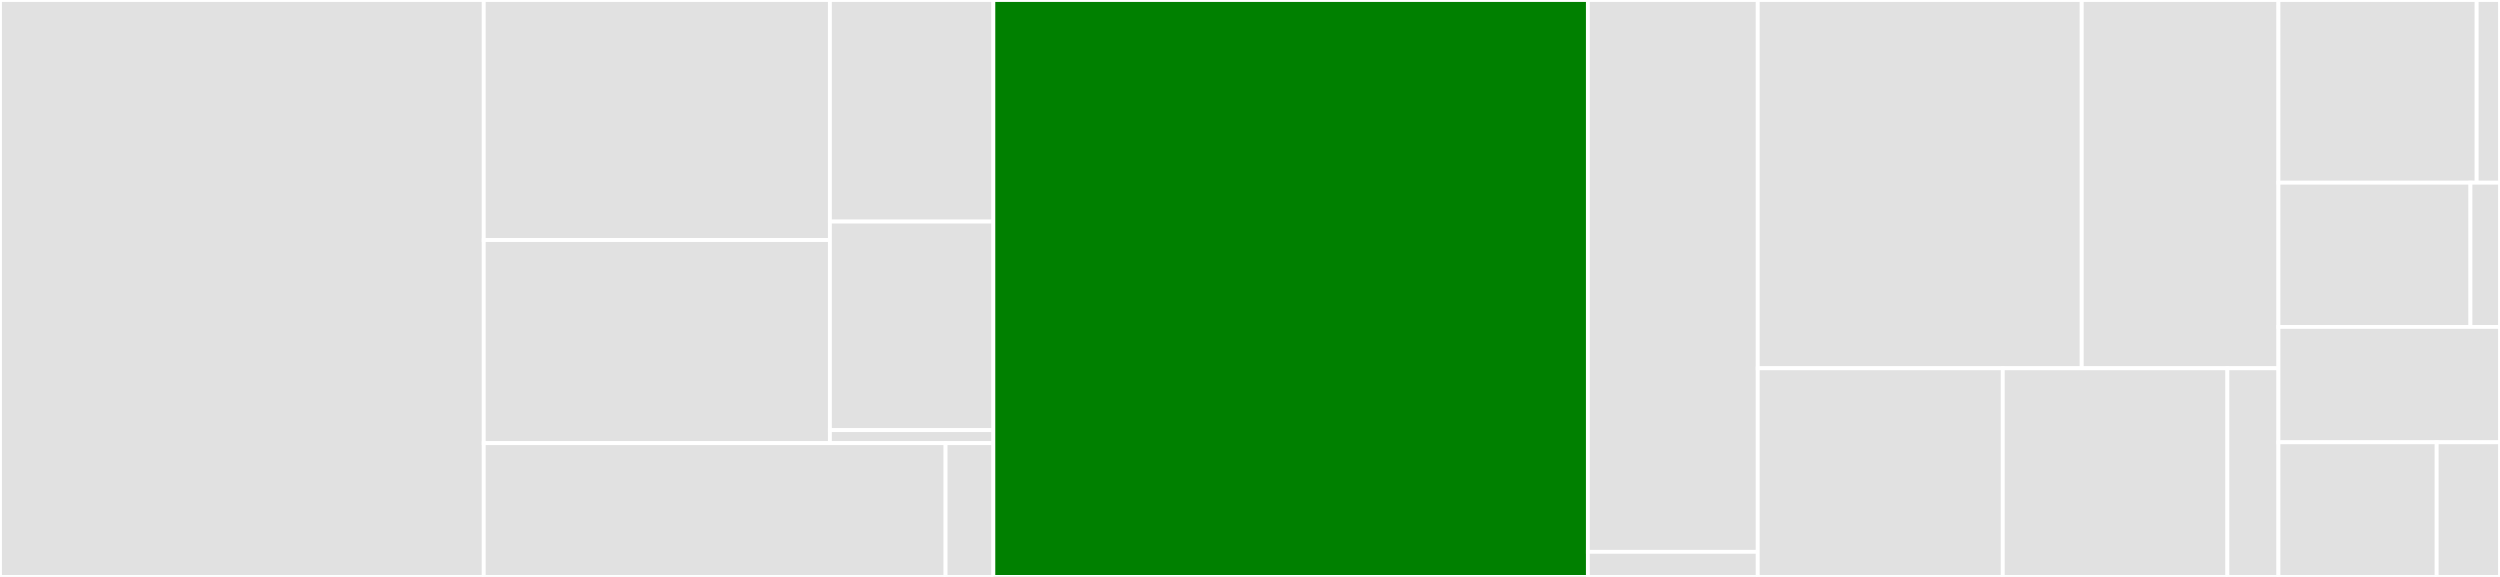 <svg baseProfile="full" width="650" height="150" viewBox="0 0 650 150" version="1.1"
xmlns="http://www.w3.org/2000/svg" xmlns:ev="http://www.w3.org/2001/xml-events"
xmlns:xlink="http://www.w3.org/1999/xlink">

<rect x="0" y="0" width="650" height="150" fill="#333333" stroke="none"/>

<style>rect.s{mask:url(#mask);}</style>
<defs>
  <pattern id="white" width="4" height="4" patternUnits="userSpaceOnUse" patternTransform="rotate(45)">
    <rect width="2" height="2" transform="translate(0,0)" fill="white"></rect>
  </pattern>
  <mask id="mask">
    <rect x="0" y="0" width="100%" height="100%" fill="url(#white)"></rect>
  </mask>
</defs>

<rect x="0" y="0" width="125.775" height="150" fill="#e1e1e1" stroke="white" stroke-width="1" class=" tooltipped" data-content="flux_analysis/results.py"><title>flux_analysis/results.py</title></rect>
<rect x="125.775" y="0" width="89.997" height="62.409" fill="#e1e1e1" stroke="white" stroke-width="1" class=" tooltipped" data-content="flux_analysis/fit_objective/optimization.py"><title>flux_analysis/fit_objective/optimization.py</title></rect>
<rect x="125.775" y="62.409" width="89.997" height="52.808" fill="#e1e1e1" stroke="white" stroke-width="1" class=" tooltipped" data-content="flux_analysis/fit_objective/evaluators.py"><title>flux_analysis/fit_objective/evaluators.py</title></rect>
<rect x="215.773" y="0" width="42.499" height="57.609" fill="#e1e1e1" stroke="white" stroke-width="1" class=" tooltipped" data-content="flux_analysis/fit_objective/variators.py"><title>flux_analysis/fit_objective/variators.py</title></rect>
<rect x="215.773" y="57.609" width="42.499" height="54.22" fill="#e1e1e1" stroke="white" stroke-width="1" class=" tooltipped" data-content="flux_analysis/fit_objective/generators.py"><title>flux_analysis/fit_objective/generators.py</title></rect>
<rect x="215.773" y="111.829" width="42.499" height="3.389" fill="#e1e1e1" stroke="white" stroke-width="1" class=" tooltipped" data-content="flux_analysis/fit_objective/__init__.py"><title>flux_analysis/fit_objective/__init__.py</title></rect>
<rect x="125.775" y="115.217" width="120.075" height="34.783" fill="#e1e1e1" stroke="white" stroke-width="1" class=" tooltipped" data-content="flux_analysis/profiling.py"><title>flux_analysis/profiling.py</title></rect>
<rect x="245.85" y="115.217" width="12.422" height="34.783" fill="#e1e1e1" stroke="white" stroke-width="1" class=" tooltipped" data-content="flux_analysis/__init__.py"><title>flux_analysis/__init__.py</title></rect>
<rect x="258.272" y="0" width="154.579" height="150.0" fill="green" stroke="white" stroke-width="1" class=" tooltipped" data-content="data_sets/expression_profile.py"><title>data_sets/expression_profile.py</title></rect>
<rect x="412.851" y="0" width="44.165" height="143.478" fill="#e1e1e1" stroke="white" stroke-width="1" class=" tooltipped" data-content="data_sets/fluxes.py"><title>data_sets/fluxes.py</title></rect>
<rect x="412.851" y="143.478" width="44.165" height="6.522" fill="#e1e1e1" stroke="white" stroke-width="1" class=" tooltipped" data-content="data_sets/__init__.py"><title>data_sets/__init__.py</title></rect>
<rect x="457.016" y="0" width="84.234" height="95.745" fill="#e1e1e1" stroke="white" stroke-width="1" class=" tooltipped" data-content="omics/gim3e.py"><title>omics/gim3e.py</title></rect>
<rect x="541.251" y="0" width="51.142" height="95.745" fill="#e1e1e1" stroke="white" stroke-width="1" class=" tooltipped" data-content="omics/imat.py"><title>omics/imat.py</title></rect>
<rect x="457.016" y="95.745" width="63.707" height="54.255" fill="#e1e1e1" stroke="white" stroke-width="1" class=" tooltipped" data-content="omics/gimme.py"><title>omics/gimme.py</title></rect>
<rect x="520.723" y="95.745" width="58.398" height="54.255" fill="#e1e1e1" stroke="white" stroke-width="1" class=" tooltipped" data-content="omics/fastcc.py"><title>omics/fastcc.py</title></rect>
<rect x="579.121" y="95.745" width="13.272" height="54.255" fill="#e1e1e1" stroke="white" stroke-width="1" class=" tooltipped" data-content="omics/__init__.py"><title>omics/__init__.py</title></rect>
<rect x="592.393" y="0" width="51.543" height="47.5" fill="#e1e1e1" stroke="white" stroke-width="1" class=" tooltipped" data-content="metabolomics/thermodynamics.py"><title>metabolomics/thermodynamics.py</title></rect>
<rect x="643.936" y="0" width="6.064" height="47.5" fill="#e1e1e1" stroke="white" stroke-width="1" class=" tooltipped" data-content="metabolomics/__init__.py"><title>metabolomics/__init__.py</title></rect>
<rect x="592.393" y="47.5" width="49.926" height="37.5" fill="#e1e1e1" stroke="white" stroke-width="1" class=" tooltipped" data-content="fluxomics/fluxomics.py"><title>fluxomics/fluxomics.py</title></rect>
<rect x="642.319" y="47.5" width="7.681" height="37.5" fill="#e1e1e1" stroke="white" stroke-width="1" class=" tooltipped" data-content="fluxomics/__init__.py"><title>fluxomics/__init__.py</title></rect>
<rect x="592.393" y="85" width="57.607" height="30" fill="#e1e1e1" stroke="white" stroke-width="1" class=" tooltipped" data-content="utils.py"><title>utils.py</title></rect>
<rect x="592.393" y="115" width="41.148" height="35" fill="#e1e1e1" stroke="white" stroke-width="1" class=" tooltipped" data-content="__init__.py"><title>__init__.py</title></rect>
<rect x="633.541" y="115" width="16.459" height="35" fill="#e1e1e1" stroke="white" stroke-width="1" class=" tooltipped" data-content="_version.py"><title>_version.py</title></rect>
</svg>